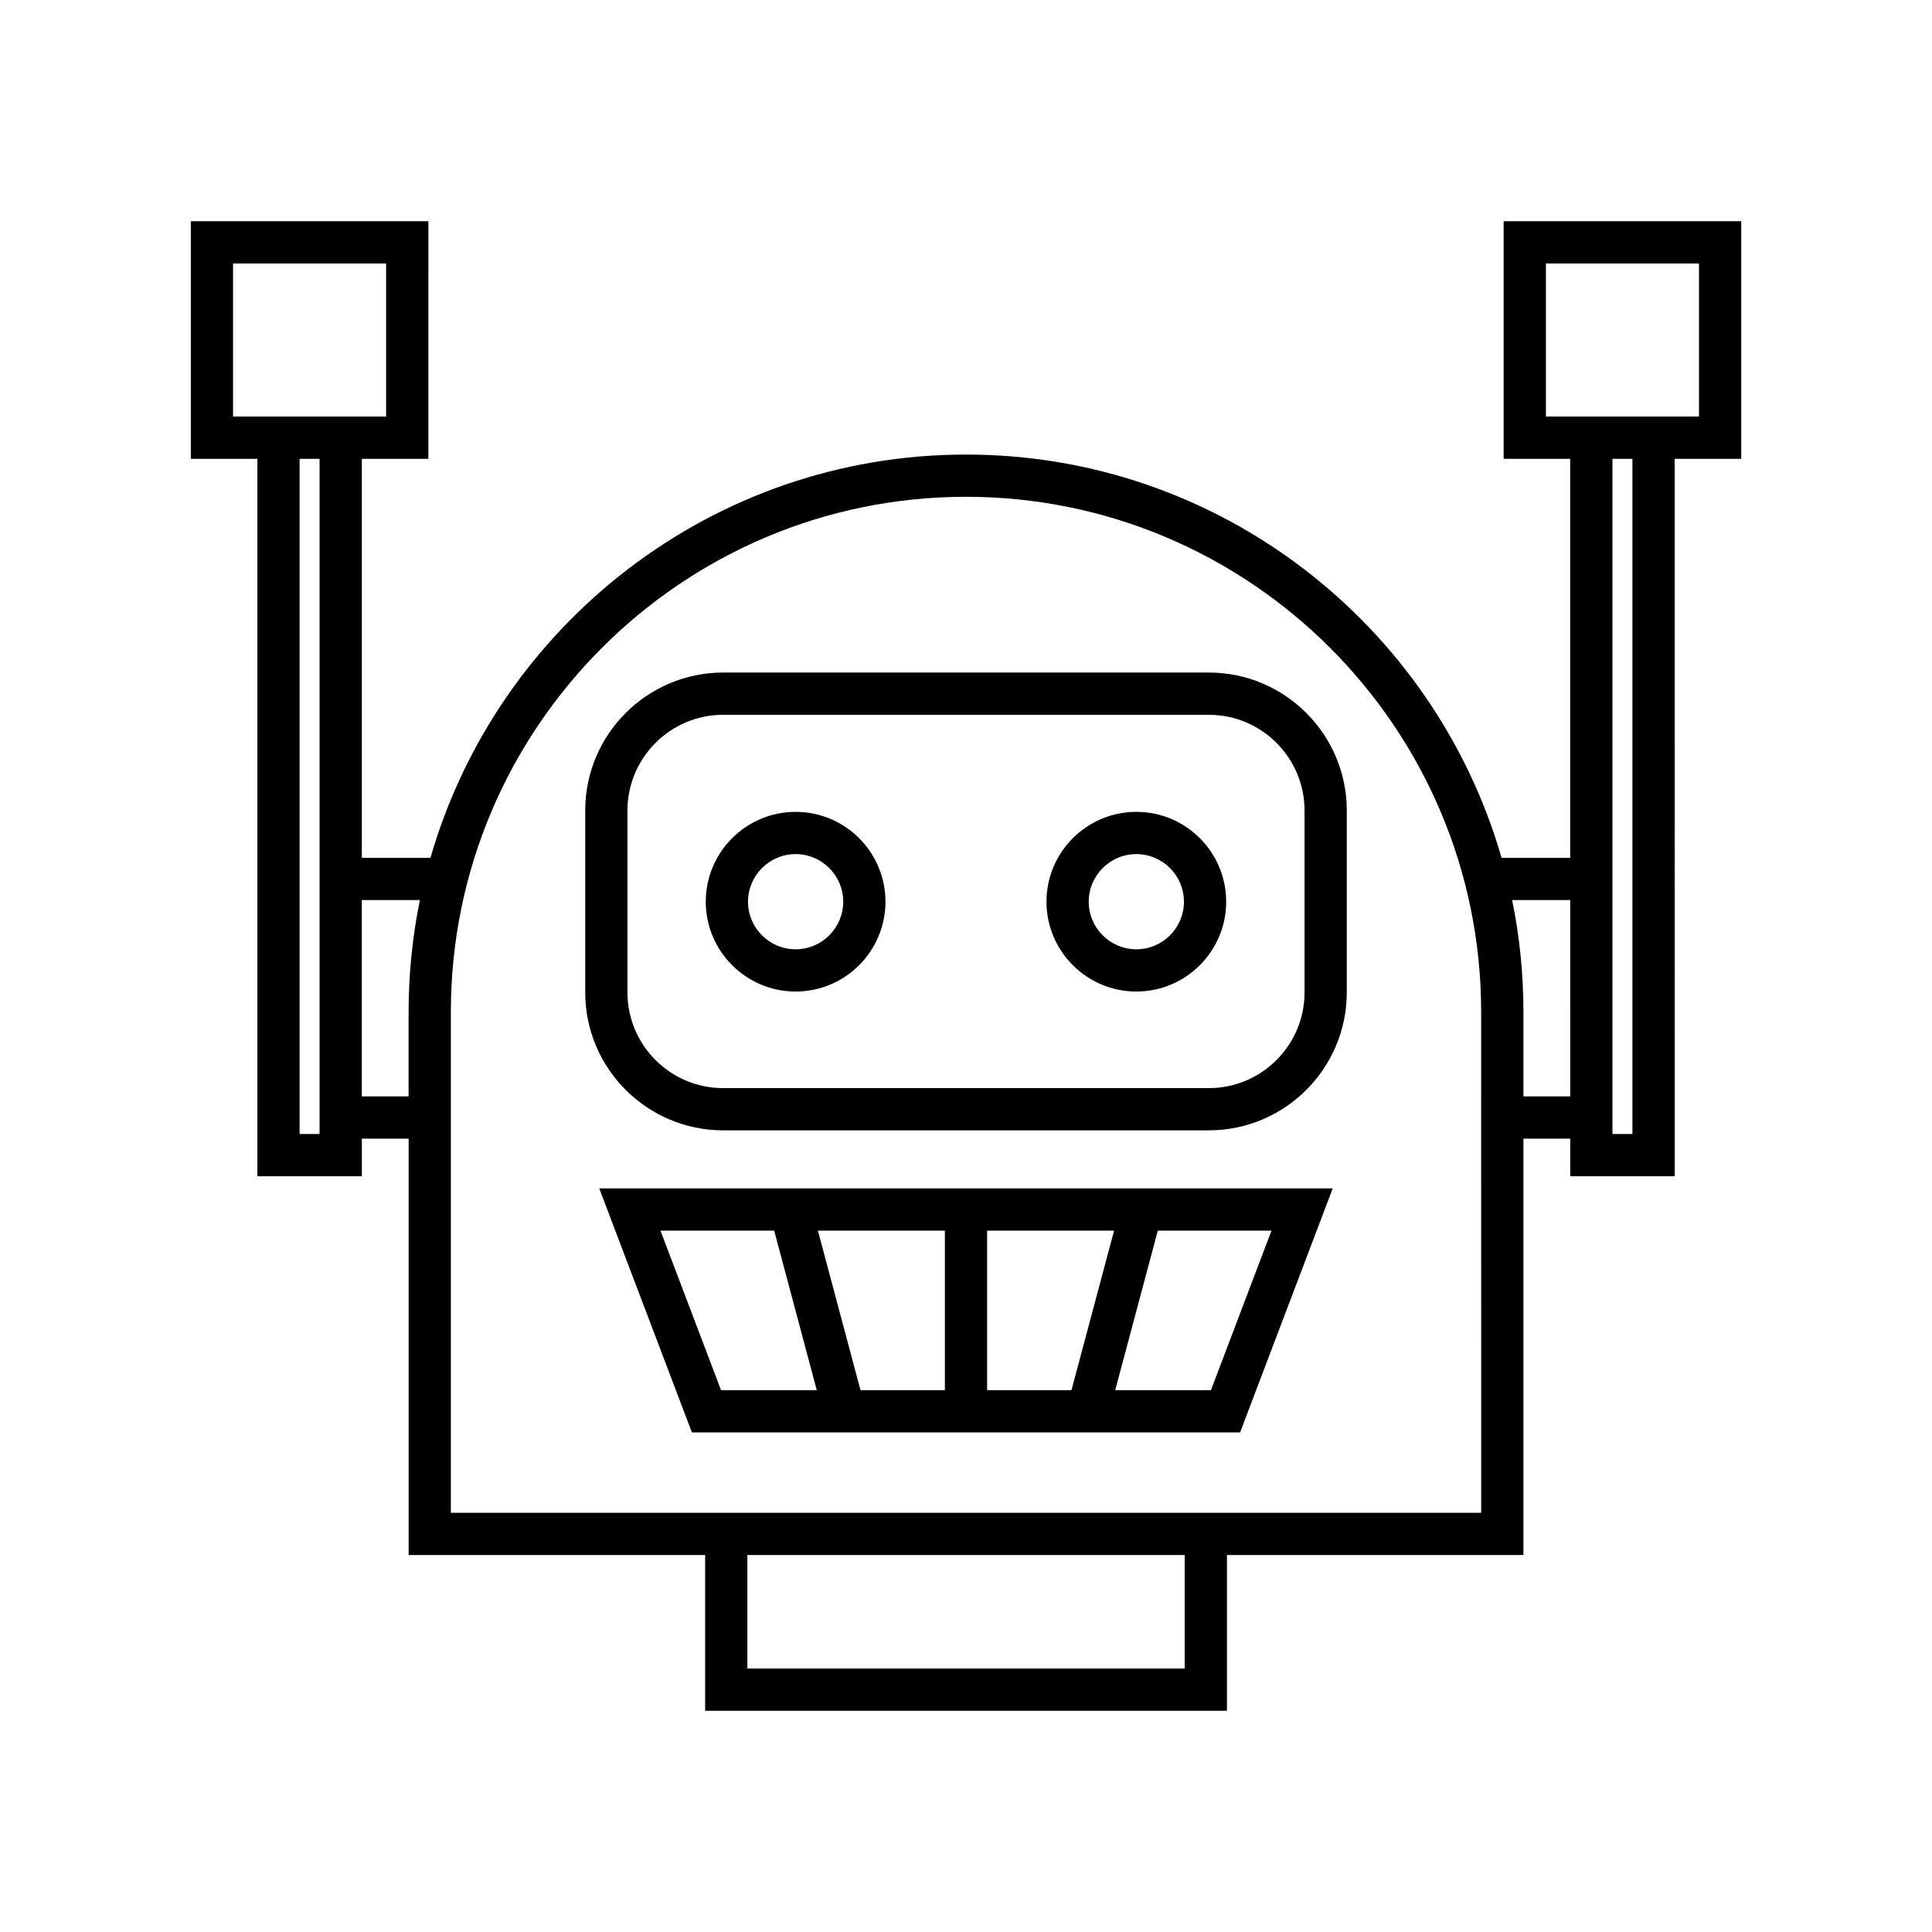 <?xml version="1.0" encoding="UTF-8"?>
<!-- Uploaded to: SVG Repo, www.svgrepo.com, Generator: SVG Repo Mixer Tools -->
<svg fill="#000000" width="800px" height="800px" version="1.1" viewBox="144 144 512 512" xmlns="http://www.w3.org/2000/svg">
 <g>
  <path d="m542.48 202.63v62.961h17.637v105.75h-18.184c-17.766-61.645-74.648-106.88-141.93-106.88s-124.17 45.238-141.93 106.88h-18.184v-105.75h17.637l0.004-62.961h-62.961v62.961h17.637v190.13h27.688v-9.969h12.398v110.35h78.578v41.266h138.28v-41.266h78.578v-110.35h12.398v9.969h27.688l-0.004-190.13h17.637v-62.961zm-313.79 241.89h-5.293v-178.93h5.293zm-22.93-190.13v-40.57h40.566v40.57zm46.523 157.78v22.383h-12.398v-52.023h15.387c-1.957 9.578-2.988 19.492-2.988 29.641zm205.67 174h-115.89v-30.07h115.89zm78.578-41.266h-273.05v-132.73c0-75.277 61.246-136.52 136.52-136.52s136.52 61.246 136.52 136.52zm23.594-110.35h-12.398v-22.383c0-10.148-1.031-20.062-2.988-29.641h15.387zm16.488 9.969h-5.293v-178.93h5.293zm17.637-190.13h-40.566v-40.57h40.566z"/>
  <path d="m464.35 322.23h-128.7c-20.16 0-36.562 16.402-36.562 36.562v48.199c0 20.16 16.402 36.562 36.562 36.562h128.7c20.16 0 36.562-16.402 36.562-36.562v-48.199c0.004-20.156-16.402-36.562-36.562-36.562zm25.367 84.766c0 13.988-11.379 25.367-25.367 25.367h-128.7c-13.988 0-25.367-11.379-25.367-25.367v-48.199c0-13.988 11.379-25.367 25.367-25.367h128.7c13.988 0 25.367 11.379 25.367 25.367z"/>
  <path d="m354.85 359.15c-13.133 0-23.812 10.684-23.812 23.809 0 13.129 10.684 23.809 23.812 23.809 13.129 0 23.809-10.684 23.809-23.809 0-13.129-10.68-23.809-23.809-23.809zm0 36.422c-6.957 0-12.617-5.656-12.617-12.613s5.66-12.613 12.617-12.613c6.957 0 12.613 5.656 12.613 12.613s-5.656 12.613-12.613 12.613z"/>
  <path d="m445.14 359.15c-13.133 0-23.812 10.684-23.812 23.809 0 13.129 10.684 23.809 23.812 23.809 13.133 0 23.812-10.684 23.812-23.809 0.004-13.129-10.68-23.809-23.812-23.809zm0 36.422c-6.957 0-12.617-5.656-12.617-12.613s5.66-12.613 12.617-12.613 12.617 5.656 12.617 12.613-5.66 12.613-12.617 12.613z"/>
  <path d="m327.36 523.6h145.28l24.547-64.66h-194.38zm123.47-53.465h30.129l-16.047 42.27h-25.371zm-45.234 0h33.645l-11.289 42.27h-22.355zm-11.195 0v42.27h-22.359l-11.285-42.27zm-33.949 42.27h-25.371l-16.047-42.27h30.133z"/>
 </g>
</svg>